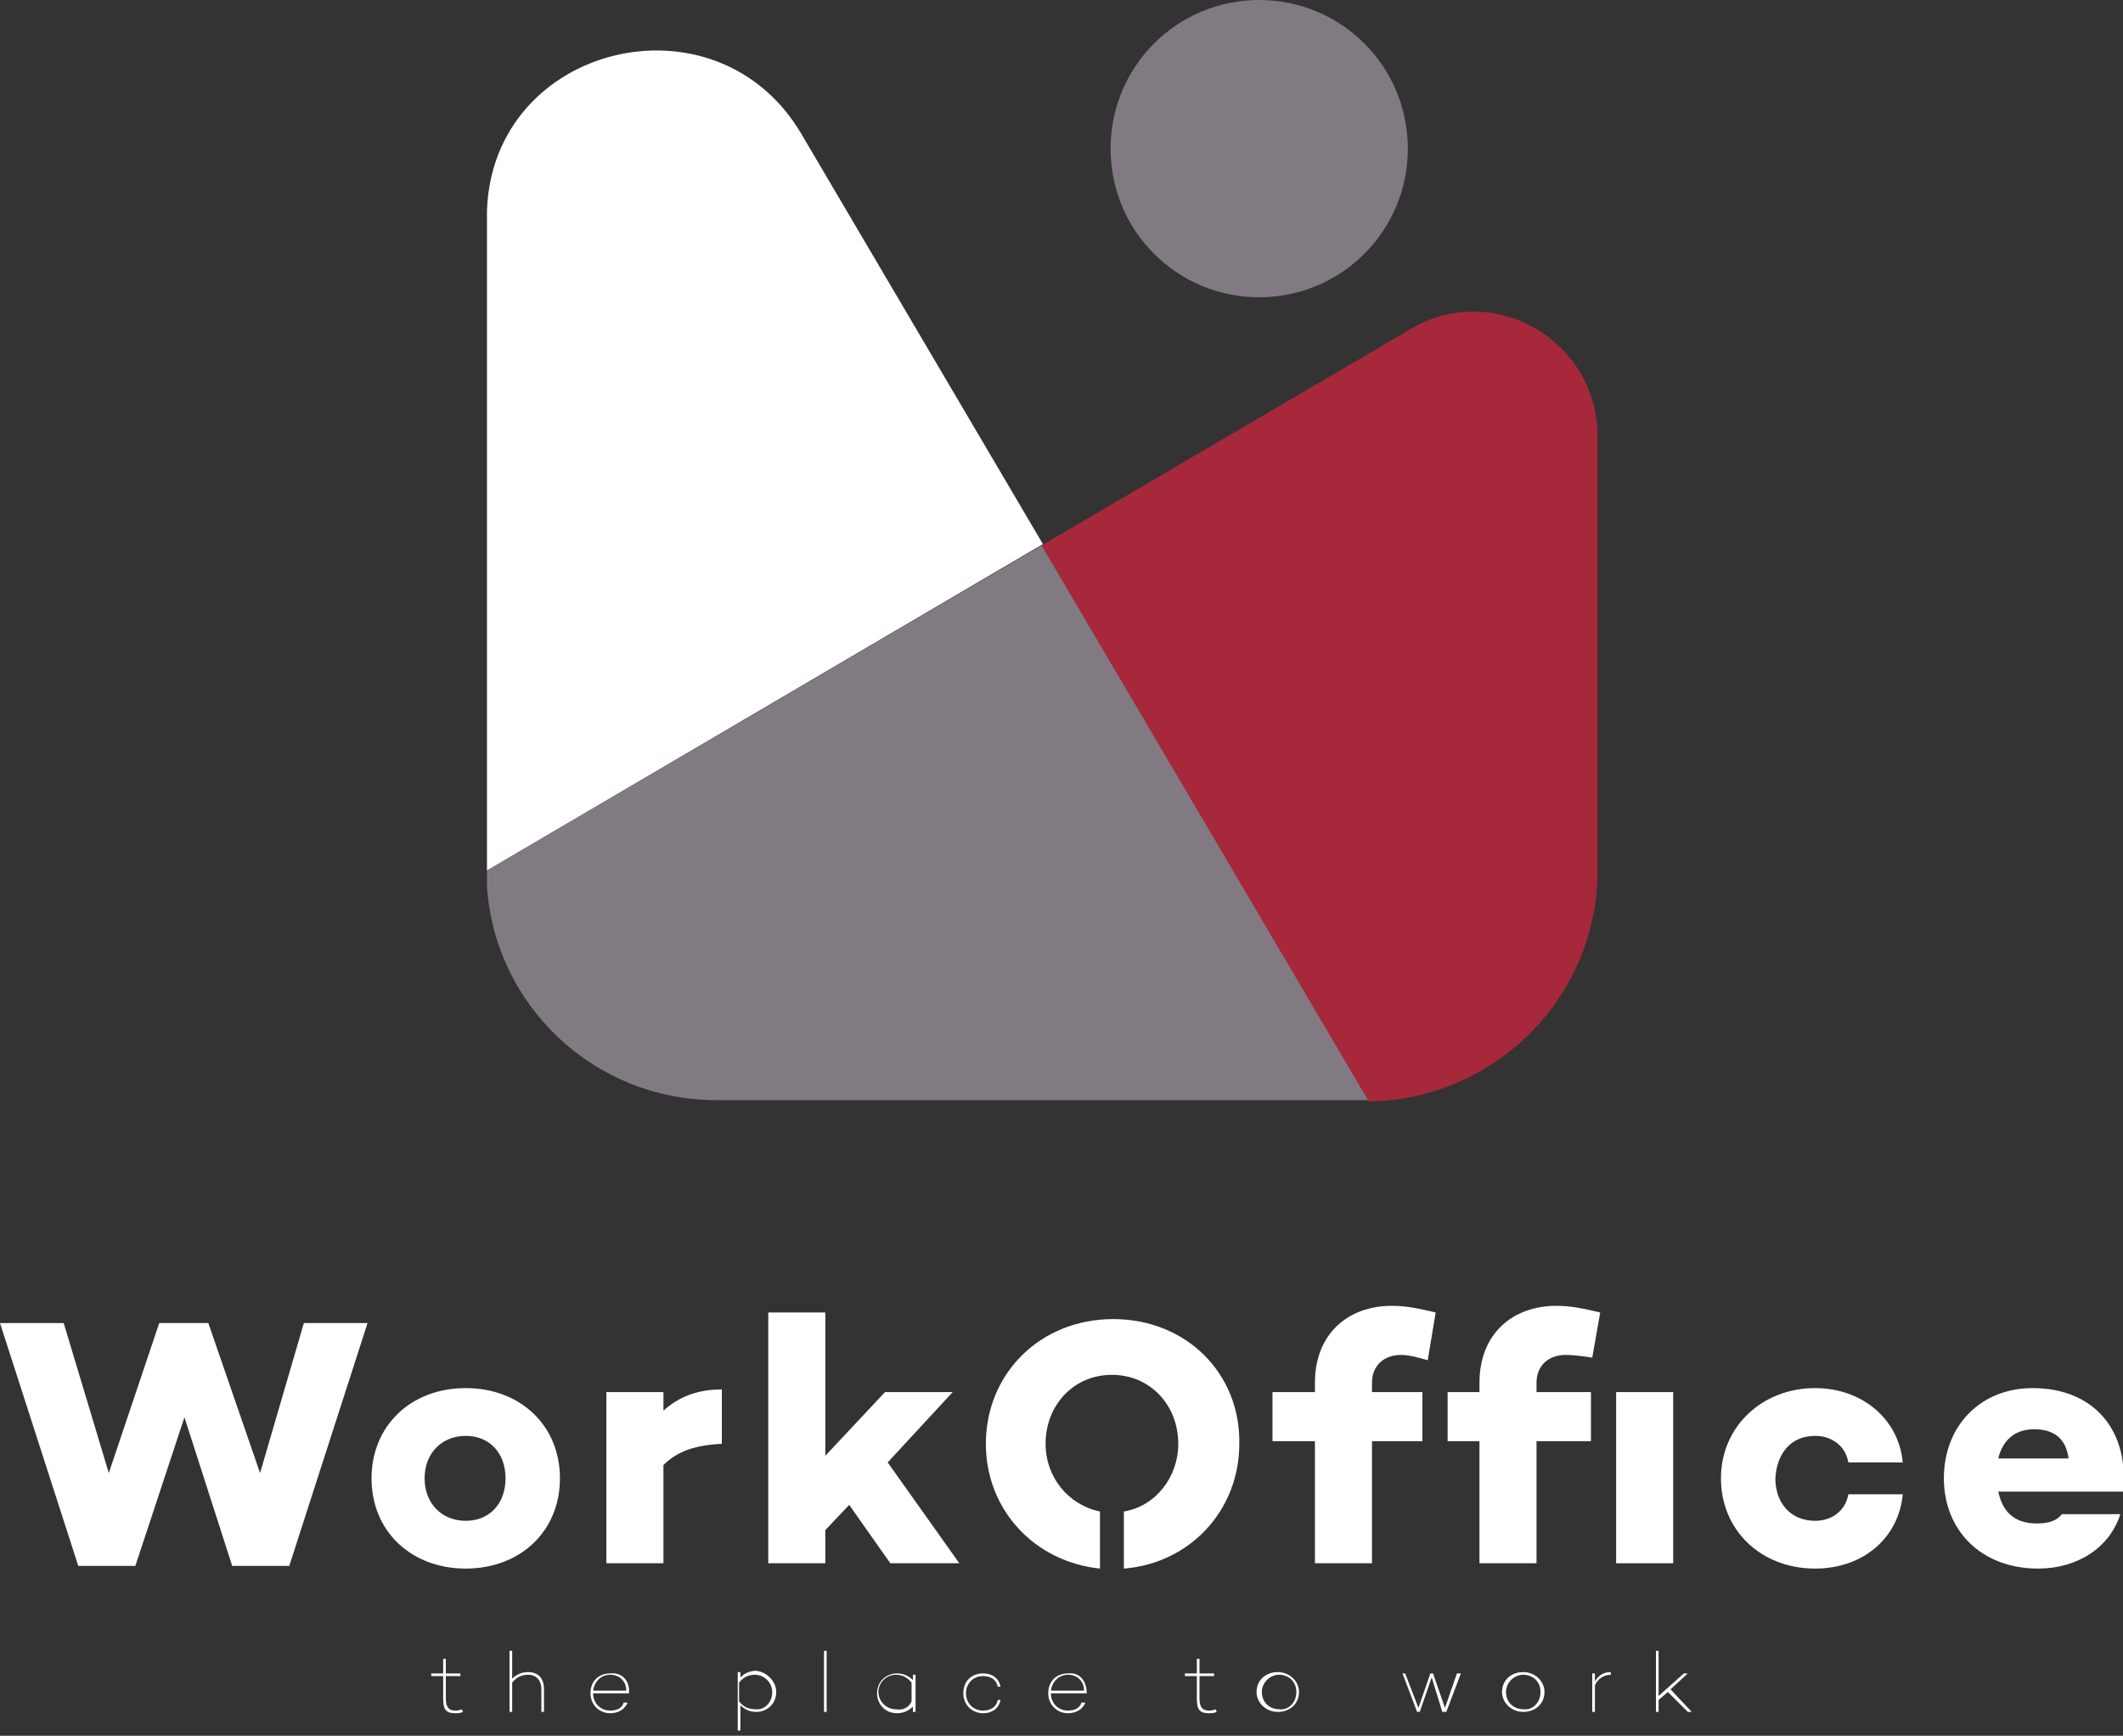 <svg xmlns="http://www.w3.org/2000/svg" xmlns:xlink="http://www.w3.org/1999/xlink" id="Calque_1" x="0px" y="0px" viewBox="0 0 160 130.8" style="enable-background:new 0 0 160 130.8;" xml:space="preserve"><rect x="0" y="0" width="160" height="130.8" fill="#333333" stroke="none"/><style type="text/css">	.st0{fill:#FFFFFF;}	.st1{clip-path:url(#SVGID_00000003818469639213817860000012816463185704926141_);fill:#FFFFFF;}	.st2{clip-path:url(#SVGID_00000168816773368266190480000009721579690571161514_);fill:#FFFFFF;}	.st3{clip-path:url(#SVGID_00000143588072517685767780000000914310992302390433_);fill:#FFFFFF;}	.st4{clip-path:url(#SVGID_00000143588072517685767780000000914310992302390433_);fill:#A6283A;}	.st5{clip-path:url(#SVGID_00000143588072517685767780000000914310992302390433_);fill:#827A82;}	.st6{clip-path:url(#SVGID_00000020379655833540479710000015001914906580178083_);fill:#FFFFFF;}	.st7{clip-path:url(#SVGID_00000135648948971927926910000004346561751759304877_);fill:#FFFFFF;}	.st8{clip-path:url(#SVGID_00000018938042116078573640000004572611746886138263_);fill:#827A82;}</style><g>	<polygon class="st0" points="22.9,99.7 19.6,111 15.7,99.7 12,99.7 8.2,111 4.8,99.7 0,99.7 5.9,118 10.2,118 13.9,106.8 17.5,118    21.8,118 27.7,99.7  "></polygon>	<g>		<defs>			<rect id="SVGID_1_" width="160" height="130.5"></rect>		</defs>		<clipPath id="SVGID_00000056414436688566025870000010942748332738079399_">			<use xlink:href="#SVGID_1_" style="overflow:visible;"></use>		</clipPath>		<path style="clip-path:url(#SVGID_00000056414436688566025870000010942748332738079399_);fill:#FFFFFF;" d="M35.1,114.6    c-1.8,0-3.1-1.3-3.1-3.2c0-1.9,1.3-3.2,3.1-3.2c1.8,0,3,1.3,3,3.2C38.1,113.3,36.9,114.6,35.1,114.6 M35.1,104.6    c-4.2,0-7.1,2.9-7.1,6.8c0,4,3,6.8,7.1,6.8s7.1-2.8,7.1-6.8C42.2,107.4,39.2,104.6,35.1,104.6"></path>		<path style="clip-path:url(#SVGID_00000056414436688566025870000010942748332738079399_);fill:#FFFFFF;" d="M50,104.9h-4.3v12.9    H50v-7.4c1-1,2.3-1.5,4.4-1.6v-4.1c-1.9,0-3.3,0.6-4.4,1.6V104.9z"></path>	</g>	<polygon class="st0" points="71.8,104.9 66.7,104.9 62.2,109.7 62.2,98.9 57.9,98.9 57.9,117.8 62.2,117.8 62.2,115.3 64,113.4    67.1,117.8 72.3,117.8 66.9,110.2  "></polygon>	<g>		<defs>			<rect id="SVGID_00000081632747879212851950000015548275410087714195_" width="160" height="130.5"></rect>		</defs>		<clipPath id="SVGID_00000039829621530917151440000014671885785680932236_">			<use xlink:href="#SVGID_00000081632747879212851950000015548275410087714195_" style="overflow:visible;"></use>		</clipPath>		<path style="clip-path:url(#SVGID_00000039829621530917151440000014671885785680932236_);fill:#FFFFFF;" d="M83.9,99.4    c-5.5,0-9.6,4.1-9.6,9.4c0,5,3.7,8.9,8.6,9.4v-4.3c-2.4-0.5-4.1-2.6-4.1-5.1c0-2.9,2.1-5.2,5-5.2s5,2.3,5,5.2    c0,2.5-1.7,4.7-4.1,5.1v4.3c5-0.4,8.7-4.4,8.7-9.4C93.5,103.5,89.4,99.4,83.9,99.4"></path>		<path style="clip-path:url(#SVGID_00000039829621530917151440000014671885785680932236_);fill:#FFFFFF;" d="M103.4,104.9v-0.7    c0-1.3,0.9-2.1,2.2-2.1c0.6,0,1.3,0.2,2,0.4l0.6-3.6c-1.3-0.3-2.2-0.5-3.3-0.5c-3.3,0-5.8,2.1-5.8,5.8v0.7h-3.2v3.7h3.2v9.2h4.3    v-9.2h3.8v-3.7H103.4z"></path>		<path style="clip-path:url(#SVGID_00000039829621530917151440000014671885785680932236_);fill:#FFFFFF;" d="M115.8,104.9v-0.7    c0-1.3,0.9-2.1,2.2-2.1c0.6,0,1.3,0.1,2,0.2l0.6-3.4c-1.3-0.3-2.2-0.5-3.3-0.5c-3.3,0-5.8,2.1-5.8,5.8v0.7h-2.4v3.7h2.4v9.2h4.3    v-9.2h4.1v-3.7H115.8z"></path>	</g>	<polygon class="st0" points="121.8,108.6 121.8,108.6 121.8,117.8 126.1,117.8 126.1,104.9 121.8,104.9  "></polygon>	<g>		<defs>			<rect id="SVGID_00000051381189980586878700000004513428933022115463_" width="160" height="130.5"></rect>		</defs>		<clipPath id="SVGID_00000094611270246669639790000011364865939468297645_">			<use xlink:href="#SVGID_00000051381189980586878700000004513428933022115463_" style="overflow:visible;"></use>		</clipPath>		<path style="clip-path:url(#SVGID_00000094611270246669639790000011364865939468297645_);fill:#FFFFFF;" d="M136.8,108.2    c1.3,0,2.3,0.8,2.5,2h4.1c-0.3-3.3-3.1-5.6-6.6-5.6c-4,0-7.1,2.9-7.1,6.8c0,3.9,3,6.8,7.1,6.8c3.6,0,6.3-2.3,6.6-5.6h-4.1    c-0.2,1.2-1.2,2-2.5,2c-1.9,0-3-1.4-3-3.2C133.9,109.6,134.9,108.2,136.8,108.2"></path>		<path style="clip-path:url(#SVGID_00000094611270246669639790000011364865939468297645_);fill:#FFFFFF;" d="M150.6,109.9    c0.3-1.3,1.2-2.2,2.7-2.2c1.5,0,2.4,0.7,2.6,2.2H150.6z M153.2,104.6c-4,0-6.7,2.9-6.7,6.8c0,3.9,2.8,6.8,7.1,6.8    c3,0,5.4-1.6,6.2-4.1h-4.4c-0.4,0.5-1,0.7-1.9,0.7c-1.8,0-2.6-1-2.9-2.4h9.4C160.5,107.8,157.8,104.6,153.2,104.6"></path>		<path style="clip-path:url(#SVGID_00000094611270246669639790000011364865939468297645_);fill:#FFFFFF;" d="M60.4,10.1    C54-0.8,37.1,3.3,36.7,15.9c0,0.2,0,0.4,0,0.6v49.1l41.9-24.6L60.4,10.1z"></path>		<path style="clip-path:url(#SVGID_00000094611270246669639790000011364865939468297645_);fill:#A6283A;" d="M120.4,65.6l0-32.7    c0-7.3-7.9-11.8-14.1-8.1L78.5,41.1l24.6,41.9C112.6,82.9,120.4,75.2,120.4,65.6"></path>		<path style="clip-path:url(#SVGID_00000094611270246669639790000011364865939468297645_);fill:#827A82;" d="M54,82.9h49.1    L78.5,41.1L36.7,65.6c0,0.4,0,0.8,0,1.2C37.3,75.8,44.8,82.9,54,82.9"></path>		<path style="clip-path:url(#SVGID_00000094611270246669639790000011364865939468297645_);fill:#FFFFFF;" d="M34.9,129    c-0.2,0.1-0.4,0.1-0.6,0.1c-0.7,0-0.9-0.3-0.9-1.1v-1.7h-0.9v-0.2h0.9V125h0.2v1.1h1.1v0.2h-1.1v1.7c0,0.6,0.2,0.9,0.7,0.9    c0.1,0,0.3,0,0.5-0.1L34.9,129z"></path>		<path style="clip-path:url(#SVGID_00000094611270246669639790000011364865939468297645_);fill:#FFFFFF;" d="M41,127.3v1.7h-0.2    v-1.7c0-0.7-0.4-1.1-1-1.1c-0.5,0-0.9,0.2-1.2,0.6v2.2h-0.2v-4.6h0.2v2.1c0.3-0.3,0.7-0.5,1.2-0.5C40.5,126,41,126.4,41,127.3"></path>		<path style="clip-path:url(#SVGID_00000094611270246669639790000011364865939468297645_);fill:#FFFFFF;" d="M44.7,127.4h2.5    c0-0.7-0.5-1.2-1.2-1.2C45.3,126.2,44.8,126.7,44.7,127.4 M47.4,127.6h-2.7c0,0.7,0.5,1.3,1.3,1.3c0.5,0,0.9-0.2,1-0.6h0.3    c-0.2,0.5-0.7,0.8-1.3,0.8c-0.9,0-1.5-0.7-1.5-1.5c0-0.9,0.6-1.5,1.5-1.5C46.9,126,47.5,126.7,47.4,127.6"></path>		<path style="clip-path:url(#SVGID_00000094611270246669639790000011364865939468297645_);fill:#FFFFFF;" d="M58.2,127.5    c0-0.7-0.6-1.3-1.3-1.3c-0.5,0-0.9,0.2-1.2,0.6v1.4c0.3,0.4,0.7,0.6,1.2,0.6C57.6,128.9,58.2,128.3,58.2,127.5 M58.5,127.5    c0,0.9-0.7,1.5-1.5,1.5c-0.5,0-0.9-0.2-1.2-0.5v1.9h-0.2v-4.4h0.2v0.4c0.3-0.3,0.7-0.5,1.2-0.5C57.8,126,58.5,126.7,58.5,127.5"></path>	</g>	<rect x="62.1" y="124.4" class="st0" width="0.2" height="4.6"></rect>	<g>		<defs>			<rect id="SVGID_00000176743017212625058340000003069966051627453083_" width="160" height="130.5"></rect>		</defs>		<clipPath id="SVGID_00000031192049668101933710000012990047080171062413_">			<use xlink:href="#SVGID_00000176743017212625058340000003069966051627453083_" style="overflow:visible;"></use>		</clipPath>		<path style="clip-path:url(#SVGID_00000031192049668101933710000012990047080171062413_);fill:#FFFFFF;" d="M68.7,128.2v-1.4    c-0.3-0.4-0.7-0.6-1.2-0.6c-0.7,0-1.3,0.6-1.3,1.3c0,0.7,0.6,1.3,1.3,1.3C68,128.9,68.5,128.7,68.7,128.2 M69,126.1v2.9h-0.2v-0.4    c-0.3,0.3-0.7,0.5-1.2,0.5c-0.9,0-1.5-0.7-1.5-1.5c0-0.9,0.7-1.5,1.5-1.5c0.5,0,0.9,0.2,1.2,0.5v-0.4H69z"></path>		<path style="clip-path:url(#SVGID_00000031192049668101933710000012990047080171062413_);fill:#FFFFFF;" d="M75.2,128.1h0.2    c-0.1,0.6-0.6,1-1.3,1c-0.9,0-1.5-0.7-1.5-1.5c0-0.9,0.6-1.5,1.5-1.5c0.7,0,1.2,0.4,1.3,1h-0.2c-0.1-0.5-0.5-0.8-1.1-0.8    c-0.8,0-1.3,0.6-1.3,1.3c0,0.7,0.5,1.3,1.3,1.3C74.7,128.9,75.1,128.6,75.2,128.1"></path>		<path style="clip-path:url(#SVGID_00000031192049668101933710000012990047080171062413_);fill:#FFFFFF;" d="M79.2,127.4h2.5    c0-0.7-0.5-1.2-1.2-1.2C79.8,126.2,79.3,126.7,79.2,127.4 M81.9,127.6h-2.7c0,0.7,0.5,1.3,1.3,1.3c0.5,0,0.9-0.2,1-0.6h0.3    c-0.2,0.5-0.7,0.8-1.3,0.8c-0.9,0-1.5-0.7-1.5-1.5c0-0.9,0.6-1.5,1.5-1.5C81.4,126,81.9,126.7,81.9,127.6"></path>		<path style="clip-path:url(#SVGID_00000031192049668101933710000012990047080171062413_);fill:#FFFFFF;" d="M91.7,129    c-0.2,0.1-0.4,0.1-0.6,0.1c-0.7,0-0.9-0.3-0.9-1.1v-1.7h-0.9v-0.2h0.9V125h0.2v1.1h1.1v0.2h-1.1v1.7c0,0.6,0.2,0.9,0.7,0.9    c0.1,0,0.3,0,0.5-0.1L91.7,129z"></path>		<path style="clip-path:url(#SVGID_00000031192049668101933710000012990047080171062413_);fill:#FFFFFF;" d="M97.7,127.5    c0-0.8-0.6-1.3-1.3-1.3c-0.7,0-1.3,0.6-1.3,1.3c0,0.8,0.6,1.3,1.3,1.3C97.1,128.9,97.7,128.3,97.7,127.5 M97.9,127.5    c0,0.9-0.7,1.5-1.6,1.5c-0.9,0-1.6-0.7-1.6-1.5c0-0.9,0.7-1.5,1.6-1.5C97.2,126,97.9,126.7,97.9,127.5"></path>	</g>	<polygon class="st0" points="110.1,126.1 109,129 108.7,129 107.9,126.4 107,129 106.8,129 105.7,126.1 105.9,126.1 106.9,128.7    107.8,126.1 108,126.1 108.9,128.7 109.8,126.1  "></polygon>	<g>		<defs>			<rect id="SVGID_00000140720884927354601330000008077592463758257322_" width="160" height="130.5"></rect>		</defs>		<clipPath id="SVGID_00000018219225127243324880000011728974643254510219_">			<use xlink:href="#SVGID_00000140720884927354601330000008077592463758257322_" style="overflow:visible;"></use>		</clipPath>		<path style="clip-path:url(#SVGID_00000018219225127243324880000011728974643254510219_);fill:#FFFFFF;" d="M116.1,127.5    c0-0.8-0.6-1.3-1.3-1.3c-0.7,0-1.3,0.6-1.3,1.3c0,0.8,0.6,1.3,1.3,1.3C115.5,128.9,116.1,128.3,116.1,127.5 M116.4,127.5    c0,0.9-0.7,1.5-1.6,1.5c-0.9,0-1.6-0.7-1.6-1.5c0-0.9,0.7-1.5,1.6-1.5C115.7,126,116.4,126.7,116.4,127.5"></path>		<path style="clip-path:url(#SVGID_00000018219225127243324880000011728974643254510219_);fill:#FFFFFF;" d="M121.4,126v0.2    c-0.5,0-1,0.3-1.2,0.8v2H120v-2.9h0.2v0.6C120.5,126.2,120.9,126,121.4,126"></path>	</g>	<polygon class="st0" points="125.7,127.5 125,128.1 125,129 124.8,129 124.8,124.4 125,124.4 125,127.8 126.9,126.1 127.2,126.1    125.9,127.3 127.5,129 127.2,129  "></polygon>	<g>		<defs>			<rect id="SVGID_00000026860834387579740290000000346071646404244643_" width="160" height="130.5"></rect>		</defs>		<clipPath id="SVGID_00000132790227286065528860000000463041257634651815_">			<use xlink:href="#SVGID_00000026860834387579740290000000346071646404244643_" style="overflow:visible;"></use>		</clipPath>		<path style="clip-path:url(#SVGID_00000132790227286065528860000000463041257634651815_);fill:#827A82;" d="M106.1,11.2    c0,6.2-5,11.2-11.2,11.2c-6.2,0-11.2-5-11.2-11.2C83.7,5,88.7,0,94.9,0C101.1,0,106.1,5,106.1,11.2"></path>	</g></g></svg>